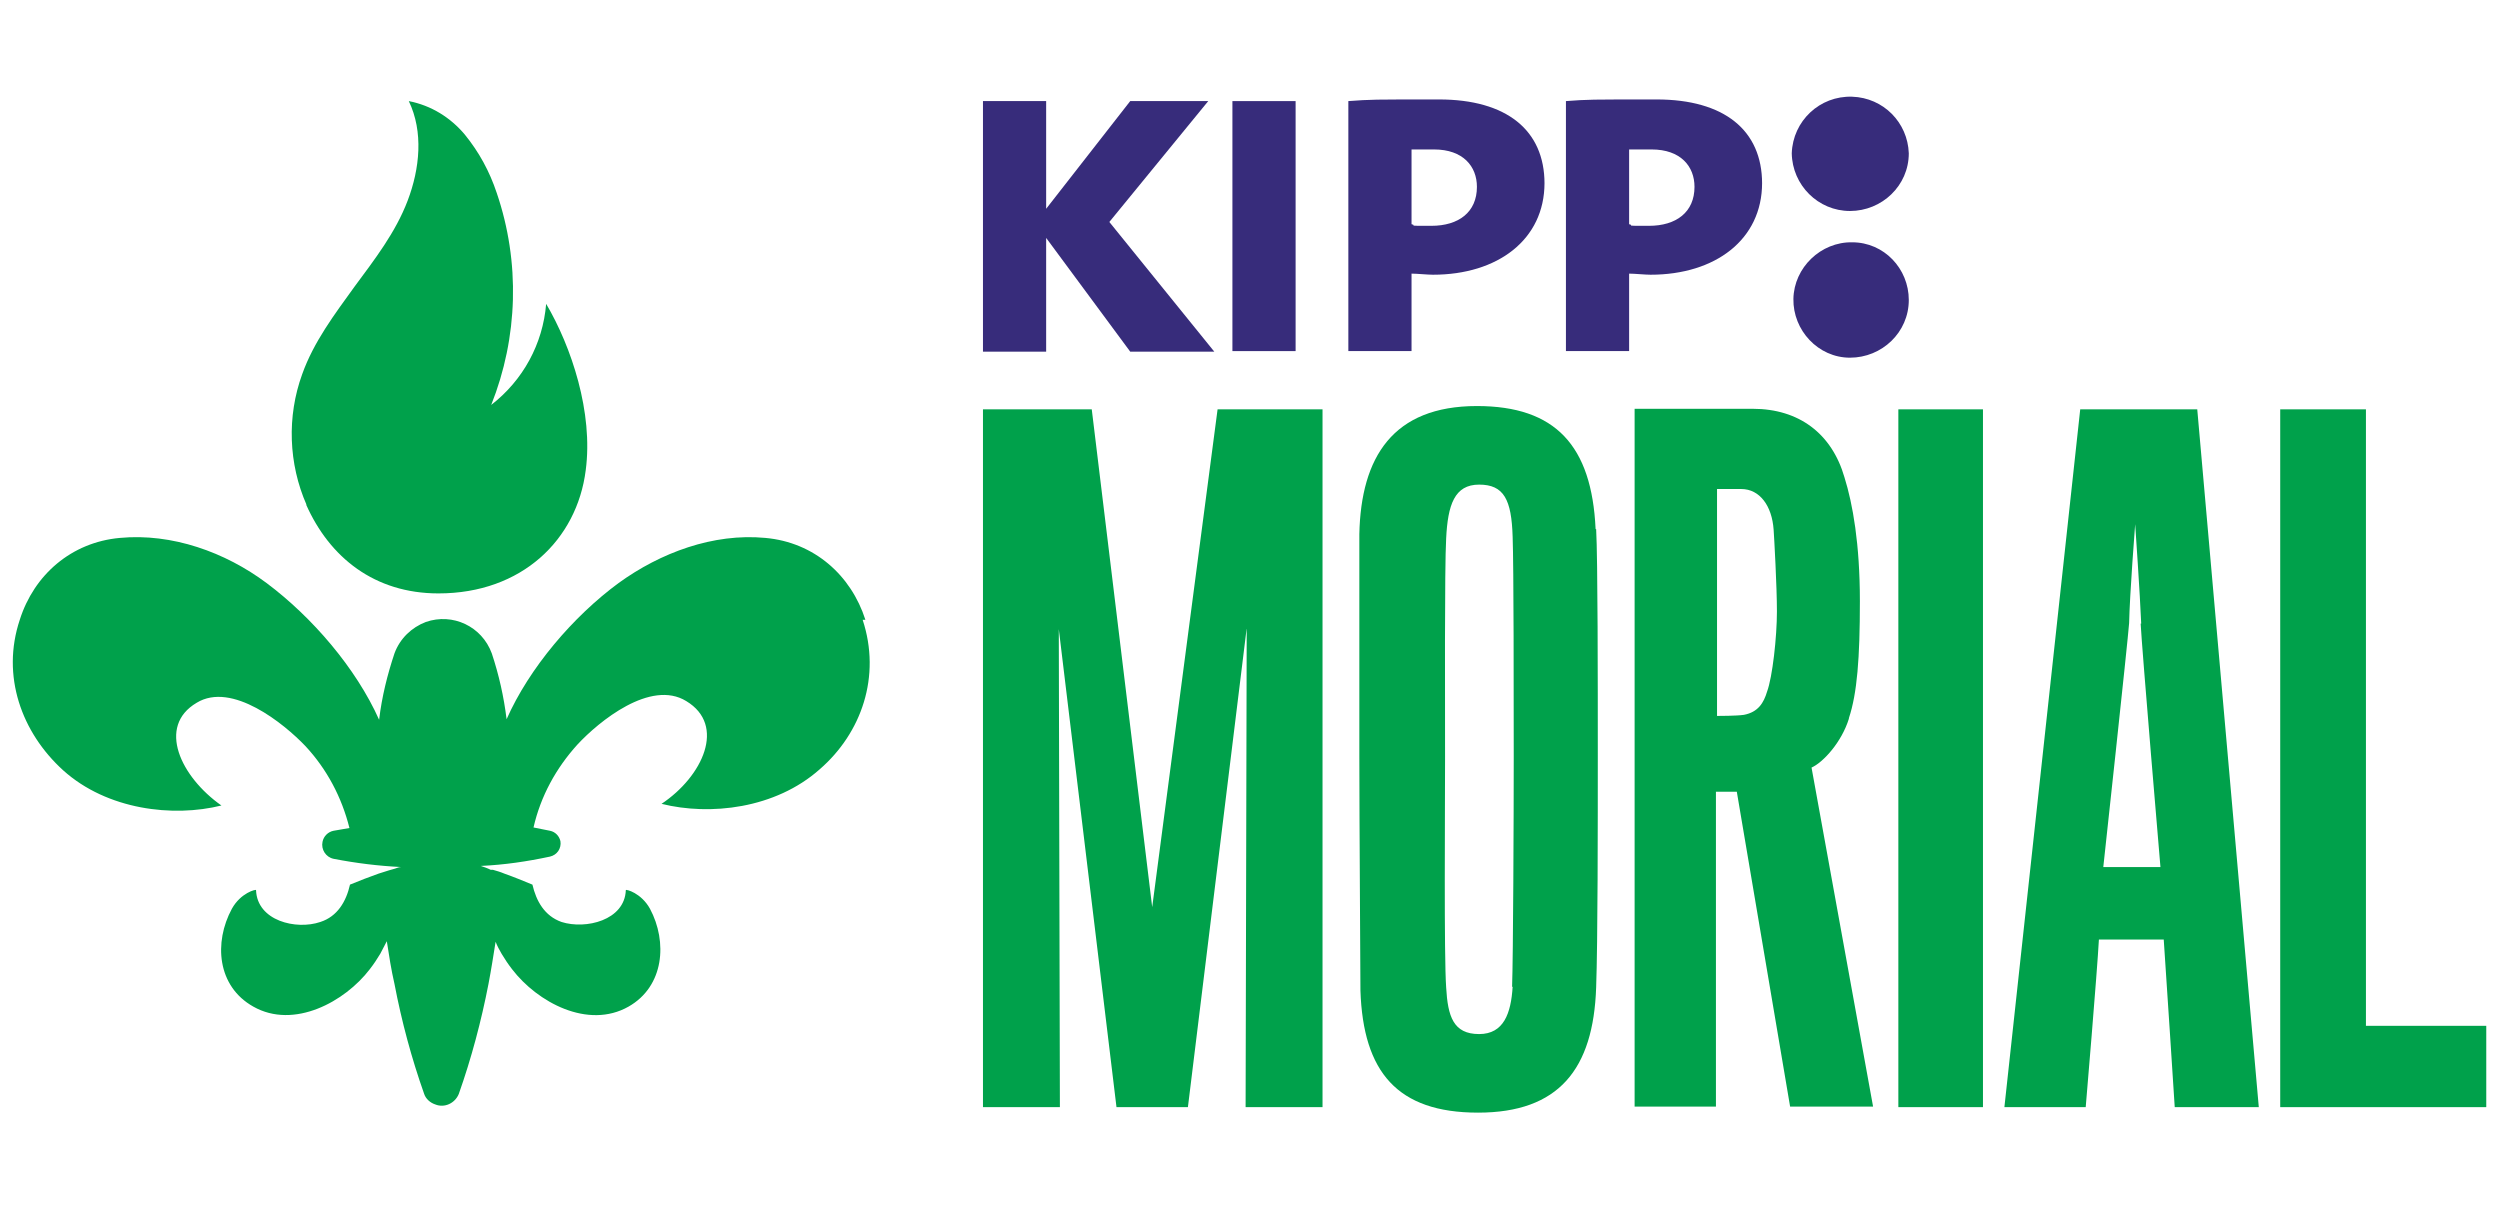 <?xml version="1.0" encoding="UTF-8"?> <svg xmlns="http://www.w3.org/2000/svg" id="Layer_1" data-name="Layer 1" version="1.1" viewBox="0 0 455 220"><defs><style> .cls-1 { fill: #372c7b; } .cls-1, .cls-2 { stroke-width: 0px; } .cls-2 { fill: #00a14b; } </style></defs><g id="Layer_2" data-name="Layer 2"><g id="Layer_1-2" data-name="Layer 1-2"><path class="cls-1" d="M336.7,65.1c-5.8,0-10.4-5-10.3-10.7s5-10.4,10.7-10.3c5.8,0,10.3,4.8,10.3,10.5,0,5.9-4.9,10.5-10.7,10.5M336.7,38.4c-5.8,0-10.5-4.7-10.6-10.5.2-5.9,5.1-10.5,11-10.3,5.7.2,10.1,4.7,10.3,10.3,0,5.9-4.9,10.5-10.7,10.5"></path><polygon class="cls-1" points="205.7 64 190.4 43.3 190.4 64 178.9 64 178.9 18.4 190.4 18.4 190.4 38 205.7 18.4 219.9 18.4 201.9 40.4 221 64 205.7 64"></polygon><rect class="cls-1" x="224.3" y="18.4" width="11.5" height="45.5"></rect><path class="cls-1" d="M281.1,33.4c0-9.7-6.9-15.3-19.2-15.3s-12.3,0-16.5.3v45.5h11.5v-14.1c1,0,2.9.2,3.9.2,11.8,0,20.3-6.4,20.3-16.7M268.8,34c0,4.6-3.3,7.1-8.3,7.1s-2.4,0-3.6-.3v-13.6c1.1,0,2.8,0,4.1,0,5.3,0,7.8,3.1,7.8,6.8"></path><path class="cls-1" d="M320.7,33.4c0-9.7-6.9-15.3-19.2-15.3s-12.4,0-16.5.3v45.5h11.5v-14.1c1,0,2.9.2,3.9.2,11.8,0,20.3-6.4,20.3-16.7M308.4,34c0,4.6-3.3,7.1-8.3,7.1s-2.4,0-3.6-.3v-13.6c1.1,0,2.8,0,4.1,0,5.3,0,7.8,3.1,7.8,6.8"></path><polygon class="cls-2" points="221.6 74.5 209.7 165.1 198.7 74.5 178.9 74.5 178.9 201.5 192.9 201.5 192.7 114.5 203.2 201.5 216.2 201.5 226.9 114.3 226.7 201.5 240.7 201.5 240.7 74.5 221.6 74.5"></polygon><path class="cls-2" d="M275.2,179.6c.2-5.3.3-31.4.3-41.9s0-34.9-.2-40c-.2-6.8-1.6-9.5-6.1-9.5s-5.7,3.7-6,9.8c-.3,5.1-.2,31.1-.2,40.2s-.2,35.9.2,41.5c.3,5.3,1.3,8.5,6,8.5,4.5,0,5.8-3.8,6.1-8.6M290.5,96.3c.3,5.4.3,28.3.3,40.8s0,34.4-.3,42.6c-.5,14.9-6.8,22.8-21.5,22.8s-20.9-7.4-21.4-22.2c0-3.8-.2-30.9-.2-42.8s0-37.8,0-40.3c.3-14,6.1-23.3,21.4-23.3,14.3,0,20.9,7.2,21.6,22.4"></path><path class="cls-2" d="M322.8,96.4c-.3-4.3-2.5-7.4-5.9-7.4h-4.4v41.3c.2,0,3.6,0,4.9-.2,2.6-.5,3.6-2.2,4.2-4.2,1-2.7,1.8-10,1.8-14.6s-.5-13.5-.6-14.9M336.5,130.8c-1.3,4.2-4.6,7.9-6.8,8.9l11.2,61.7h-15.1l-9.7-57.3h-3.8v57.3h-14.8v-127h21.5c8.4,0,14.4,4.5,16.7,12.5,1.5,4.8,2.8,12.1,2.8,22.5,0,10.4-.5,16.8-2,21.3"></path><rect class="cls-2" x="345.5" y="74.5" width="15.4" height="127"></rect><path class="cls-2" d="M389.7,113.5c-.2-5.1-1.1-18.1-1.1-18.1,0,0-1,12.9-1.1,18-.2,3-4.7,44.4-4.7,44.4h10.4s-3.4-40-3.6-44.3M379.7,201.5h-14.9l13.8-127h21.3l11.2,127h-15.3s-1.6-24.8-2-30.5h-11.8c-.3,5.7-2.4,30.5-2.4,30.5"></path><polygon class="cls-2" points="415 74.5 415 201.5 452.5 201.5 452.5 186.7 430.6 186.7 430.6 74.5 415 74.5"></polygon><path class="cls-2" d="M55.8,91.9c-3.3-7.5-3.6-16.1-.8-23.8,2.1-5.9,5.9-10.9,9.5-15.9,3.7-5,7.5-9.9,9.7-15.7,2.2-5.8,2.9-12.5.2-18.1,4.1.8,7.6,3,10.2,6.1,2.6,3.2,4.5,6.7,5.8,10.6,4.3,12.6,3.9,26.3-1,38.6,5.8-4.5,9.4-11.1,10-18.4,4.6,7.8,8.6,19.8,7.2,30.3-1.6,12.6-11.6,22.4-26.8,22.4-11.6,0-19.8-6.5-24.1-16.2Z"></path><path class="cls-2" d="M157.5,112.8c-2.6-8.1-9.3-14.1-18.2-14.9-9.5-.9-19.1,2.7-26.7,8.2-8.3,6.1-16.3,15.5-20.4,24.8-.5-4.1-1.4-8.1-2.7-12-1.8-4.9-7.1-7.4-12-5.7-2.6,1-4.7,3-5.7,5.7-1.3,3.9-2.3,7.9-2.8,12.1-4.2-9.4-12.2-18.7-20.5-24.9-7.5-5.6-17.2-9.1-26.7-8.2-8.8.8-15.6,6.7-18.2,14.9-3.4,10.2.3,20.5,7.9,27.4,8,7.2,20,8.6,28.8,6.4-7.4-5.2-11.8-14.4-4.5-18.7,6.4-3.9,15.9,3.8,19.8,7.9,3.9,4.2,6.6,9.3,8,14.9-1,.2-1.9.3-2.9.5s-1.8,1-2,2c-.3,1.4.6,2.8,2,3.1,4.1.8,8.2,1.3,12.3,1.5-.5,0-1,.3-1.5.4l-.7.2-1.9.6h0c-1.7.6-3.5,1.3-5.2,2-.7,3.1-2.3,5.8-5.4,6.8-4.4,1.5-11.5-.2-11.7-5.8,0-.2-2.8.5-4.4,3.4-3.3,6.1-2.7,14.1,3.9,17.8,7.4,4.2,16.7-.9,21.2-6.8.7-.9,1.3-1.8,1.9-2.8.4-.8.8-1.5,1.2-2.3.4,2.6.8,5.2,1.4,7.8,1.3,6.8,3.1,13.5,5.4,20,.3.9,1.1,1.6,2,1.9,1.7.7,3.6-.2,4.3-1.9,2.3-6.5,4.1-13.3,5.4-20,.5-2.6.9-5.2,1.3-7.7.3.8.7,1.5,1.1,2.2.6,1,1.2,1.9,1.9,2.8,4.6,6,13.8,11,21.2,6.8,6.5-3.7,7.1-11.8,3.9-17.8-1.6-2.9-4.4-3.6-4.4-3.4-.2,5.5-7.3,7.2-11.7,5.8-3.1-1.1-4.6-3.8-5.3-6.8-1.7-.7-3.4-1.4-5.1-2h0c-.7-.3-1.4-.5-2.1-.7h-.4c-.6-.3-1.2-.5-1.8-.7,4.3-.2,8.4-.8,12.6-1.7,1.3-.3,2.1-1.5,1.9-2.8-.2-.9-.9-1.7-1.9-1.9-1-.2-2-.4-3-.6,1.3-5.7,4.1-10.8,8-15.1,3.9-4.2,13.3-11.9,19.8-7.9,7.3,4.4,3,13.7-4.5,18.7,8.8,2.2,20.7.9,28.8-6.3,7.6-6.6,11.2-16.9,7.8-27.2Z"></path></g></g></svg> 